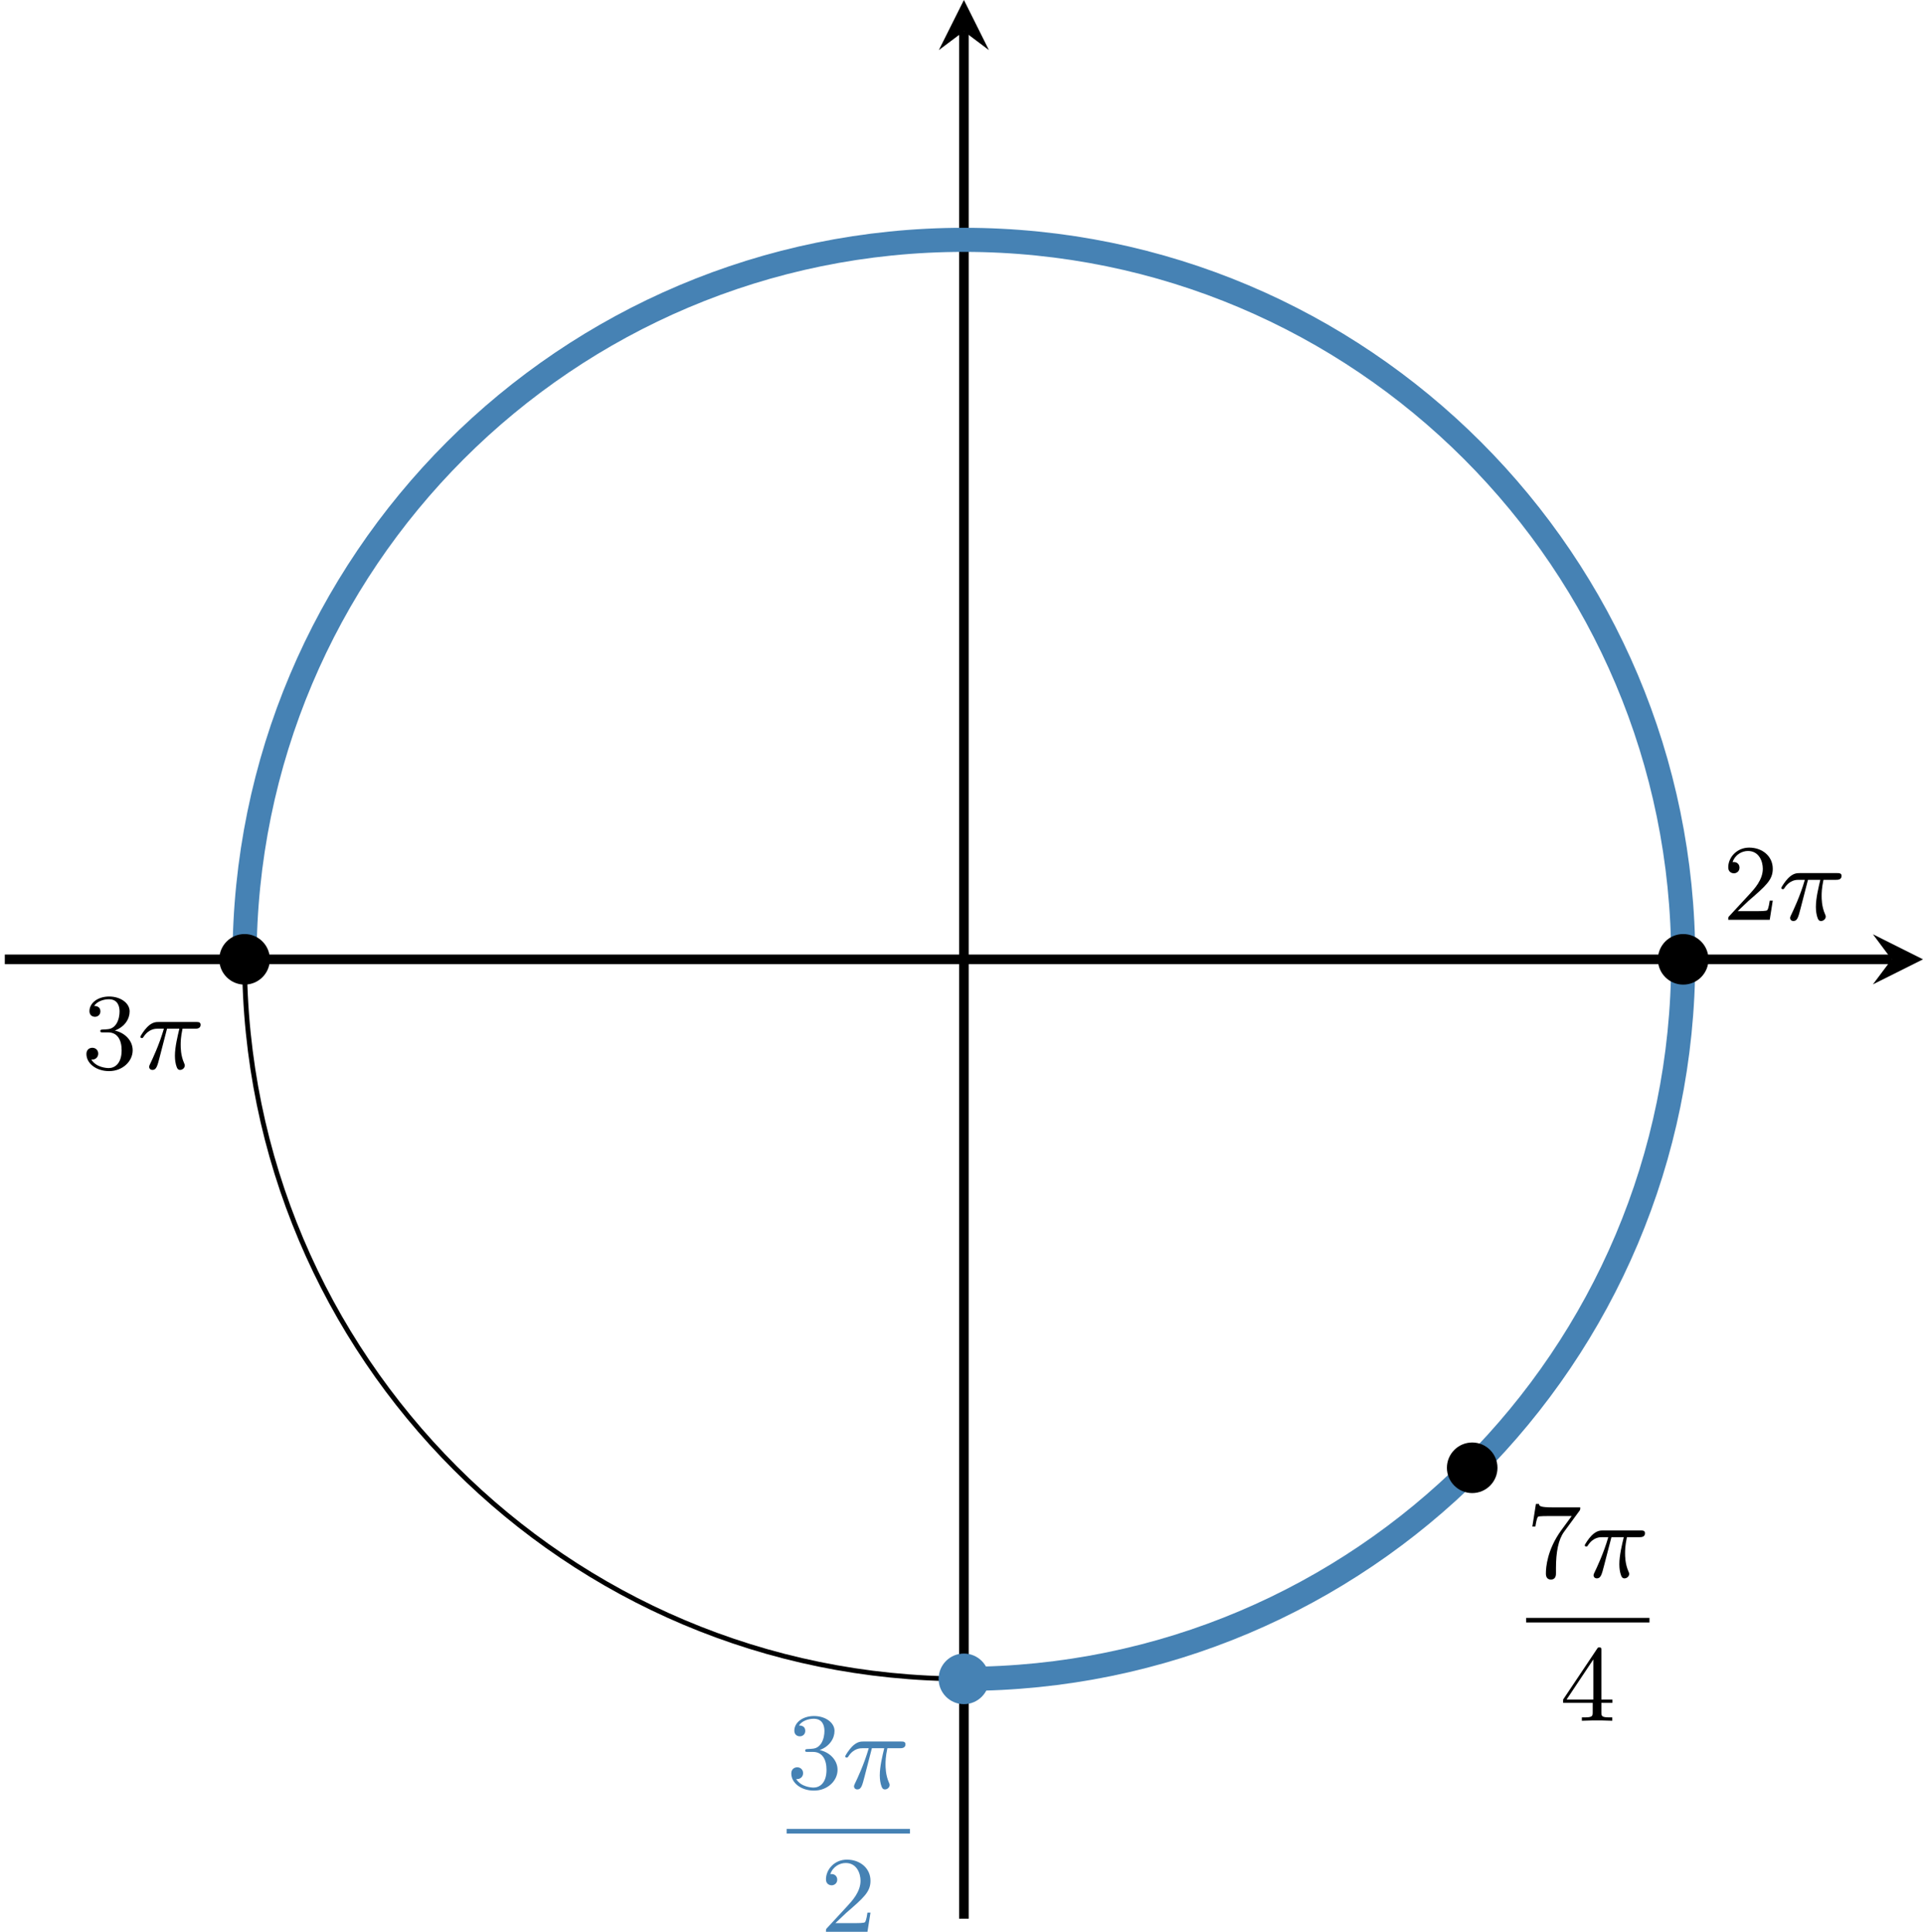 <?xml version='1.0' encoding='UTF-8'?>
<!-- This file was generated by dvisvgm 2.13.3 -->
<svg version='1.1' xmlns='http://www.w3.org/2000/svg' xmlns:xlink='http://www.w3.org/1999/xlink' width='318.282pt' height='319.653pt' viewBox='-0 974.618 318.282 319.653'>
<defs>
<path id='g3-25' d='M2.448-3.309H3.47C3.335-2.744 3.102-1.811 3.102-1.067C3.102-1.004 3.102-.672 3.183-.35C3.273-.009 3.353 .099 3.533 .099C3.721 .099 3.918-.063 3.918-.269C3.918-.332 3.909-.359 3.856-.475C3.578-1.103 3.578-1.766 3.578-1.973C3.578-2.197 3.578-2.591 3.73-3.309H4.779C4.896-3.309 5.227-3.309 5.227-3.631C5.227-3.865 5.03-3.865 4.86-3.865H1.757C1.542-3.865 1.228-3.865 .807-3.443C.565-3.201 .242-2.708 .242-2.636C.242-2.537 .341-2.537 .368-2.537C.439-2.537 .457-2.555 .511-2.645C.95-3.309 1.497-3.309 1.677-3.309H2.188C1.802-1.955 1.184-.681 1.121-.547C1.058-.421 .968-.233 .968-.161C.968-.045 1.049 .099 1.246 .099C1.569 .099 1.65-.224 1.838-.95L2.448-3.309Z'/>
<path id='g6-50' d='M4.142-1.587H3.891C3.873-1.47 3.802-.941 3.685-.798C3.631-.717 3.013-.717 2.833-.717H1.237L2.125-1.56C3.596-2.833 4.142-3.309 4.142-4.223C4.142-5.254 3.291-5.972 2.188-5.972C1.157-5.972 .457-5.156 .457-4.34C.457-3.891 .843-3.847 .924-3.847C1.121-3.847 1.39-3.99 1.39-4.313C1.39-4.582 1.201-4.779 .924-4.779C.879-4.779 .852-4.779 .816-4.77C1.031-5.407 1.605-5.694 2.089-5.694C3.004-5.694 3.318-4.842 3.318-4.223C3.318-3.309 2.627-2.564 2.197-2.098L.556-.323C.457-.224 .457-.206 .457 0H3.891L4.142-1.587Z'/>
<path id='g6-51' d='M2.735-3.156C3.569-3.47 3.963-4.125 3.963-4.743C3.963-5.434 3.201-5.972 2.268-5.972S.637-5.443 .637-4.761C.637-4.465 .834-4.295 1.094-4.295S1.542-4.483 1.542-4.743C1.542-5.057 1.327-5.192 1.022-5.192C1.255-5.568 1.802-5.747 2.242-5.747C2.986-5.747 3.129-5.156 3.129-4.734C3.129-4.465 3.075-4.035 2.851-3.694C2.573-3.291 2.26-3.273 2-3.255C1.775-3.237 1.757-3.237 1.686-3.237C1.605-3.228 1.533-3.219 1.533-3.12C1.533-3.004 1.605-3.004 1.757-3.004H2.179C2.959-3.004 3.3-2.376 3.3-1.524C3.3-.377 2.69-.054 2.233-.054C2.062-.054 1.193-.099 .789-.762C1.112-.717 1.363-.941 1.363-1.246C1.363-1.542 1.139-1.731 .879-1.731C.655-1.731 .386-1.596 .386-1.219C.386-.421 1.219 .197 2.26 .197C3.38 .197 4.214-.61 4.214-1.524C4.214-2.304 3.596-2.968 2.735-3.156Z'/>
<path id='g6-52' d='M.26-1.757V-1.479H2.708V-.708C2.708-.377 2.681-.278 2.008-.278H1.811V0C2.376-.027 3.004-.027 3.067-.027C3.111-.027 3.757-.027 4.322 0V-.278H4.125C3.452-.278 3.425-.377 3.425-.708V-1.479H4.34V-1.757H3.425V-5.828C3.425-6.007 3.425-6.07 3.255-6.07C3.147-6.07 3.138-6.061 3.058-5.936L.26-1.757ZM.547-1.757L2.762-5.075V-1.757H.547Z'/>
<path id='g6-55' d='M4.394-5.469C4.474-5.568 4.474-5.586 4.474-5.774H2.242C1.112-5.774 1.085-5.891 1.058-6.061H.807L.511-4.187H.762C.798-4.394 .87-4.896 .986-5.003C1.049-5.057 1.757-5.057 1.883-5.057H3.766L2.905-3.882C1.739-2.277 1.632-.816 1.632-.305C1.632-.206 1.632 .197 2.044 .197C2.466 .197 2.466-.197 2.466-.314V-.753C2.466-2.071 2.663-3.111 3.138-3.757L4.394-5.469Z'/>
</defs>
<g id='page3' transform='matrix(2 0 0 2 0 0)'>
<path d='M.398 566.68H156.547' stroke='#000' fill='none' stroke-width='.797'/>
<path d='M159.141 566.68L154.996 564.605L156.547 566.68L154.996 568.75'/>
<path d='M79.77 646.051V489.898' stroke='#000' fill='none' stroke-width='.797' stroke-miterlimit='10'/>
<path d='M79.77 487.309L77.695 491.454L79.77 489.899L81.84 491.454'/>
<path d='M139.297 566.68C139.297 533.801 112.644 507.152 79.77 507.152C46.891 507.152 20.238 533.801 20.238 566.68C20.238 599.555 46.891 626.207 79.77 626.207C112.644 626.207 139.297 599.555 139.297 566.68Z' stroke='#000' fill='none' stroke-width='.399' stroke-miterlimit='10'/>
<path d='M81.859 626.207C81.859 625.051 80.922 624.113 79.77 624.113C78.613 624.113 77.676 625.051 77.676 626.207C77.676 627.363 78.613 628.301 79.77 628.301C80.922 628.301 81.859 627.363 81.859 626.207Z' fill='#4682b4'/>
<g fill='#4682b4' transform='matrix(1 0 0 1 -15.865 74.375)'>
<use x='80.964' y='560.88' xlink:href='#g6-51'/>
<use x='85.571' y='560.88' xlink:href='#g3-25'/>
</g>
<rect x='80.964' y='564.248' height='.379' width='10.204' transform='matrix(1 0 0 1 -15.865 74.375)' fill='#4682b4'/>
<g fill='#4682b4' transform='matrix(1 0 0 1 -15.865 74.375)'>
<use x='83.762' y='572.76' xlink:href='#g6-50'/>
</g>
<path d='M79.77 626.207C112.644 626.207 139.297 599.555 139.297 566.68C139.297 533.801 112.644 507.152 79.77 507.152C46.891 507.152 20.238 533.801 20.238 566.68' stroke='#4682b4' fill='none' stroke-width='1.993' stroke-miterlimit='10'/>
<path d='M22.332 566.68C22.332 565.523 21.395 564.586 20.238 564.586C19.086 564.586 18.148 565.523 18.148 566.68C18.148 567.836 19.086 568.77 20.238 568.77C21.395 568.77 22.332 567.836 22.332 566.68Z'/>
<g transform='matrix(1 0 0 1 -73.002 9.048)'>
<use x='79.768' y='566.679' xlink:href='#g6-51'/>
<use x='84.376' y='566.679' xlink:href='#g3-25'/>
</g>
<path d='M123.926 608.746C123.926 607.59 122.988 606.652 121.836 606.652C120.68 606.652 119.742 607.59 119.742 608.746C119.742 609.902 120.68 610.836 121.836 610.836C122.988 610.836 123.926 609.902 123.926 608.746Z'/>
<g transform='matrix(1 0 0 1 45.337 56.914)'>
<use x='80.964' y='560.88' xlink:href='#g6-55'/>
<use x='85.571' y='560.88' xlink:href='#g3-25'/>
</g>
<rect x='80.964' y='564.248' height='.379' width='10.204' transform='matrix(1 0 0 1 45.337 56.914)'/>
<g transform='matrix(1 0 0 1 45.337 56.914)'>
<use x='83.762' y='572.76' xlink:href='#g6-52'/>
</g>
<path d='M141.387 566.68C141.387 565.523 140.453 564.586 139.297 564.586C138.141 564.586 137.203 565.523 137.203 566.68C137.203 567.836 138.141 568.77 139.297 568.77C140.453 568.77 141.387 567.836 141.387 566.68Z'/>
<g transform='matrix(1 0 0 1 62.798 -3.27)'>
<use x='79.768' y='566.679' xlink:href='#g6-50'/>
<use x='84.376' y='566.679' xlink:href='#g3-25'/>
</g>
</g>
</svg>